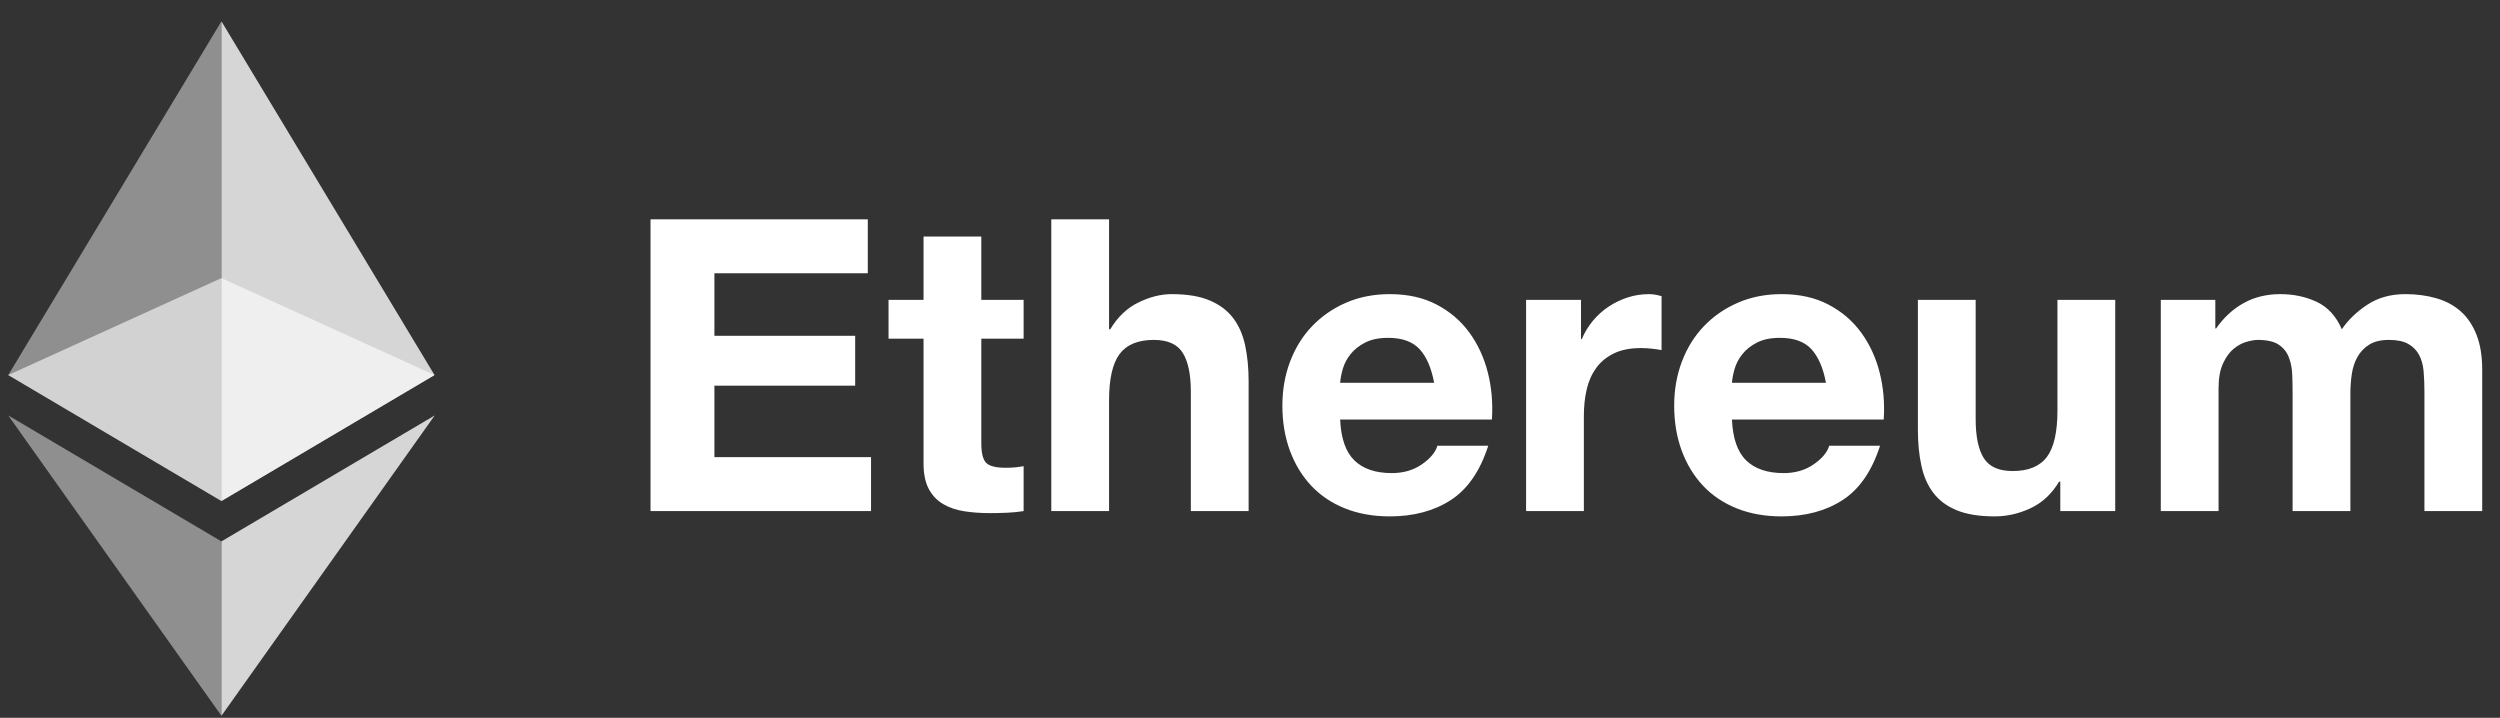 <svg width="101" height="29" viewBox="0 0 101 29" fill="none" xmlns="http://www.w3.org/2000/svg">
<rect x="0" y="0" width="101" height="29" fill="#333333" stroke="none"/>
<path d="M35.19 20.648V18.469H28.862V15.58H34.549V13.567H28.862V11.041H35.059V8.862H26.281V20.648H35.19ZM39.99 20.73C40.22 20.73 40.456 20.725 40.697 20.714C40.938 20.703 41.157 20.681 41.354 20.648V18.832C41.245 18.854 41.13 18.871 41.009 18.882C40.888 18.893 40.762 18.898 40.631 18.898C40.236 18.898 39.973 18.832 39.842 18.7C39.71 18.568 39.645 18.304 39.645 17.908V13.682H41.354V12.114H39.645V9.556H37.311V12.114H35.897V13.682H37.311V18.716C37.311 19.146 37.382 19.492 37.524 19.756C37.667 20.02 37.861 20.224 38.108 20.367C38.354 20.51 38.639 20.607 38.962 20.656C39.286 20.706 39.628 20.73 39.99 20.73ZM44.806 20.648V16.174C44.806 15.305 44.948 14.681 45.233 14.301C45.518 13.921 45.978 13.732 46.614 13.732C47.173 13.732 47.562 13.905 47.781 14.252C48 14.598 48.11 15.124 48.11 15.828V20.648H50.444V15.399C50.444 14.871 50.397 14.389 50.304 13.954C50.211 13.52 50.049 13.151 49.819 12.849C49.589 12.546 49.274 12.309 48.874 12.139C48.474 11.968 47.962 11.883 47.337 11.883C46.899 11.883 46.45 11.996 45.989 12.221C45.529 12.447 45.151 12.807 44.855 13.303H44.806V8.862H42.472V20.648H44.806ZM56.148 20.862C57.112 20.862 57.934 20.642 58.613 20.202C59.292 19.762 59.797 19.03 60.125 18.007H58.071C57.994 18.271 57.786 18.521 57.446 18.758C57.106 18.994 56.701 19.113 56.23 19.113C55.572 19.113 55.068 18.942 54.718 18.601C54.367 18.26 54.175 17.71 54.142 16.95H60.273C60.317 16.29 60.262 15.657 60.109 15.052C59.956 14.447 59.706 13.908 59.361 13.434C59.016 12.961 58.575 12.585 58.038 12.304C57.501 12.023 56.871 11.883 56.148 11.883C55.501 11.883 54.912 11.998 54.38 12.23C53.849 12.461 53.392 12.777 53.008 13.179C52.624 13.58 52.329 14.056 52.12 14.607C51.912 15.157 51.808 15.751 51.808 16.389C51.808 17.049 51.91 17.655 52.112 18.205C52.315 18.755 52.603 19.228 52.975 19.624C53.348 20.02 53.803 20.326 54.339 20.54C54.876 20.755 55.479 20.862 56.148 20.862ZM57.939 15.465H54.142C54.153 15.3 54.189 15.113 54.249 14.904C54.309 14.694 54.413 14.496 54.561 14.309C54.709 14.122 54.907 13.966 55.153 13.839C55.4 13.712 55.709 13.649 56.082 13.649C56.652 13.649 57.076 13.803 57.356 14.111C57.635 14.419 57.83 14.871 57.939 15.465ZM63.988 20.648V16.802C63.988 16.417 64.026 16.059 64.103 15.729C64.18 15.399 64.309 15.11 64.489 14.862C64.67 14.615 64.909 14.419 65.204 14.276C65.5 14.133 65.862 14.062 66.289 14.062C66.432 14.062 66.58 14.07 66.733 14.086C66.886 14.103 67.018 14.122 67.127 14.144V11.966C66.941 11.91 66.771 11.883 66.618 11.883C66.322 11.883 66.037 11.927 65.763 12.015C65.489 12.103 65.232 12.227 64.991 12.386C64.75 12.546 64.536 12.739 64.35 12.964C64.163 13.19 64.015 13.434 63.906 13.699H63.873V12.114H61.654V20.648H63.988ZM71.977 20.862C72.941 20.862 73.763 20.642 74.442 20.202C75.121 19.762 75.626 19.03 75.954 18.007H73.9C73.823 18.271 73.615 18.521 73.275 18.758C72.935 18.994 72.53 19.113 72.059 19.113C71.401 19.113 70.897 18.942 70.546 18.601C70.196 18.26 70.004 17.71 69.971 16.95H76.102C76.146 16.29 76.091 15.657 75.938 15.052C75.784 14.447 75.535 13.908 75.19 13.434C74.845 12.961 74.404 12.585 73.867 12.304C73.33 12.023 72.7 11.883 71.977 11.883C71.33 11.883 70.741 11.998 70.21 12.23C69.678 12.461 69.221 12.777 68.837 13.179C68.454 13.58 68.158 14.056 67.949 14.607C67.741 15.157 67.637 15.751 67.637 16.389C67.637 17.049 67.738 17.655 67.941 18.205C68.144 18.755 68.431 19.228 68.804 19.624C69.177 20.02 69.632 20.326 70.168 20.54C70.705 20.755 71.308 20.862 71.977 20.862ZM73.768 15.465H69.971C69.982 15.3 70.018 15.113 70.078 14.904C70.138 14.694 70.242 14.496 70.39 14.309C70.538 14.122 70.736 13.966 70.982 13.839C71.229 13.712 71.538 13.649 71.911 13.649C72.481 13.649 72.905 13.803 73.185 14.111C73.464 14.419 73.659 14.871 73.768 15.465ZM80.59 20.862C81.083 20.862 81.565 20.752 82.036 20.532C82.507 20.312 82.891 19.954 83.187 19.459H83.236V20.648H85.455V12.114H83.121V16.587C83.121 17.456 82.978 18.081 82.694 18.461C82.409 18.84 81.948 19.03 81.313 19.03C80.754 19.03 80.365 18.857 80.146 18.51C79.927 18.163 79.817 17.638 79.817 16.934V12.114H77.483V17.363C77.483 17.891 77.529 18.373 77.623 18.807C77.716 19.242 77.877 19.611 78.108 19.913C78.338 20.216 78.653 20.45 79.053 20.615C79.453 20.78 79.965 20.862 80.59 20.862ZM89.63 20.648V15.696C89.63 15.278 89.69 14.939 89.811 14.681C89.931 14.422 90.076 14.224 90.246 14.086C90.416 13.949 90.592 13.855 90.772 13.806C90.953 13.756 91.098 13.732 91.208 13.732C91.581 13.732 91.863 13.795 92.055 13.921C92.246 14.048 92.383 14.216 92.465 14.425C92.548 14.634 92.594 14.862 92.605 15.11C92.616 15.357 92.621 15.608 92.621 15.861V20.648H94.956V15.894C94.956 15.63 94.975 15.368 95.013 15.11C95.052 14.851 95.128 14.62 95.243 14.417C95.358 14.213 95.517 14.048 95.72 13.921C95.923 13.795 96.188 13.732 96.517 13.732C96.846 13.732 97.106 13.787 97.298 13.897C97.49 14.007 97.635 14.155 97.734 14.342C97.832 14.529 97.892 14.749 97.914 15.003C97.936 15.256 97.947 15.525 97.947 15.811V20.648H100.281V14.937C100.281 14.386 100.205 13.916 100.051 13.525C99.898 13.135 99.684 12.818 99.41 12.576C99.136 12.334 98.807 12.158 98.424 12.048C98.04 11.938 97.624 11.883 97.175 11.883C96.583 11.883 96.071 12.026 95.638 12.312C95.205 12.598 94.862 12.928 94.61 13.303C94.38 12.774 94.043 12.406 93.6 12.197C93.156 11.988 92.665 11.883 92.128 11.883C91.57 11.883 91.074 12.004 90.641 12.246C90.208 12.488 89.838 12.829 89.531 13.27H89.499V12.114H87.296V20.648H89.63Z" fill="white"/>
<g opacity="0.6">
<path d="M8.946 11.235L0.333 15.152L8.946 20.241L17.555 15.152L8.946 11.235Z" fill="white"/>
</g>
<g opacity="0.45">
<path d="M0.333 15.152L8.946 20.241V0.862L0.333 15.152Z" fill="white"/>
</g>
<g opacity="0.8">
<path d="M8.946 0.862V20.241L17.555 15.152L8.946 0.862Z" fill="white"/>
</g>
<g opacity="0.45">
<path d="M0.333 16.784L8.946 28.918V21.872L0.333 16.784Z" fill="white"/>
</g>
<g opacity="0.8">
<path d="M8.946 21.872V28.918L17.562 16.784L8.946 21.872Z" fill="white"/>
</g>
</svg>
